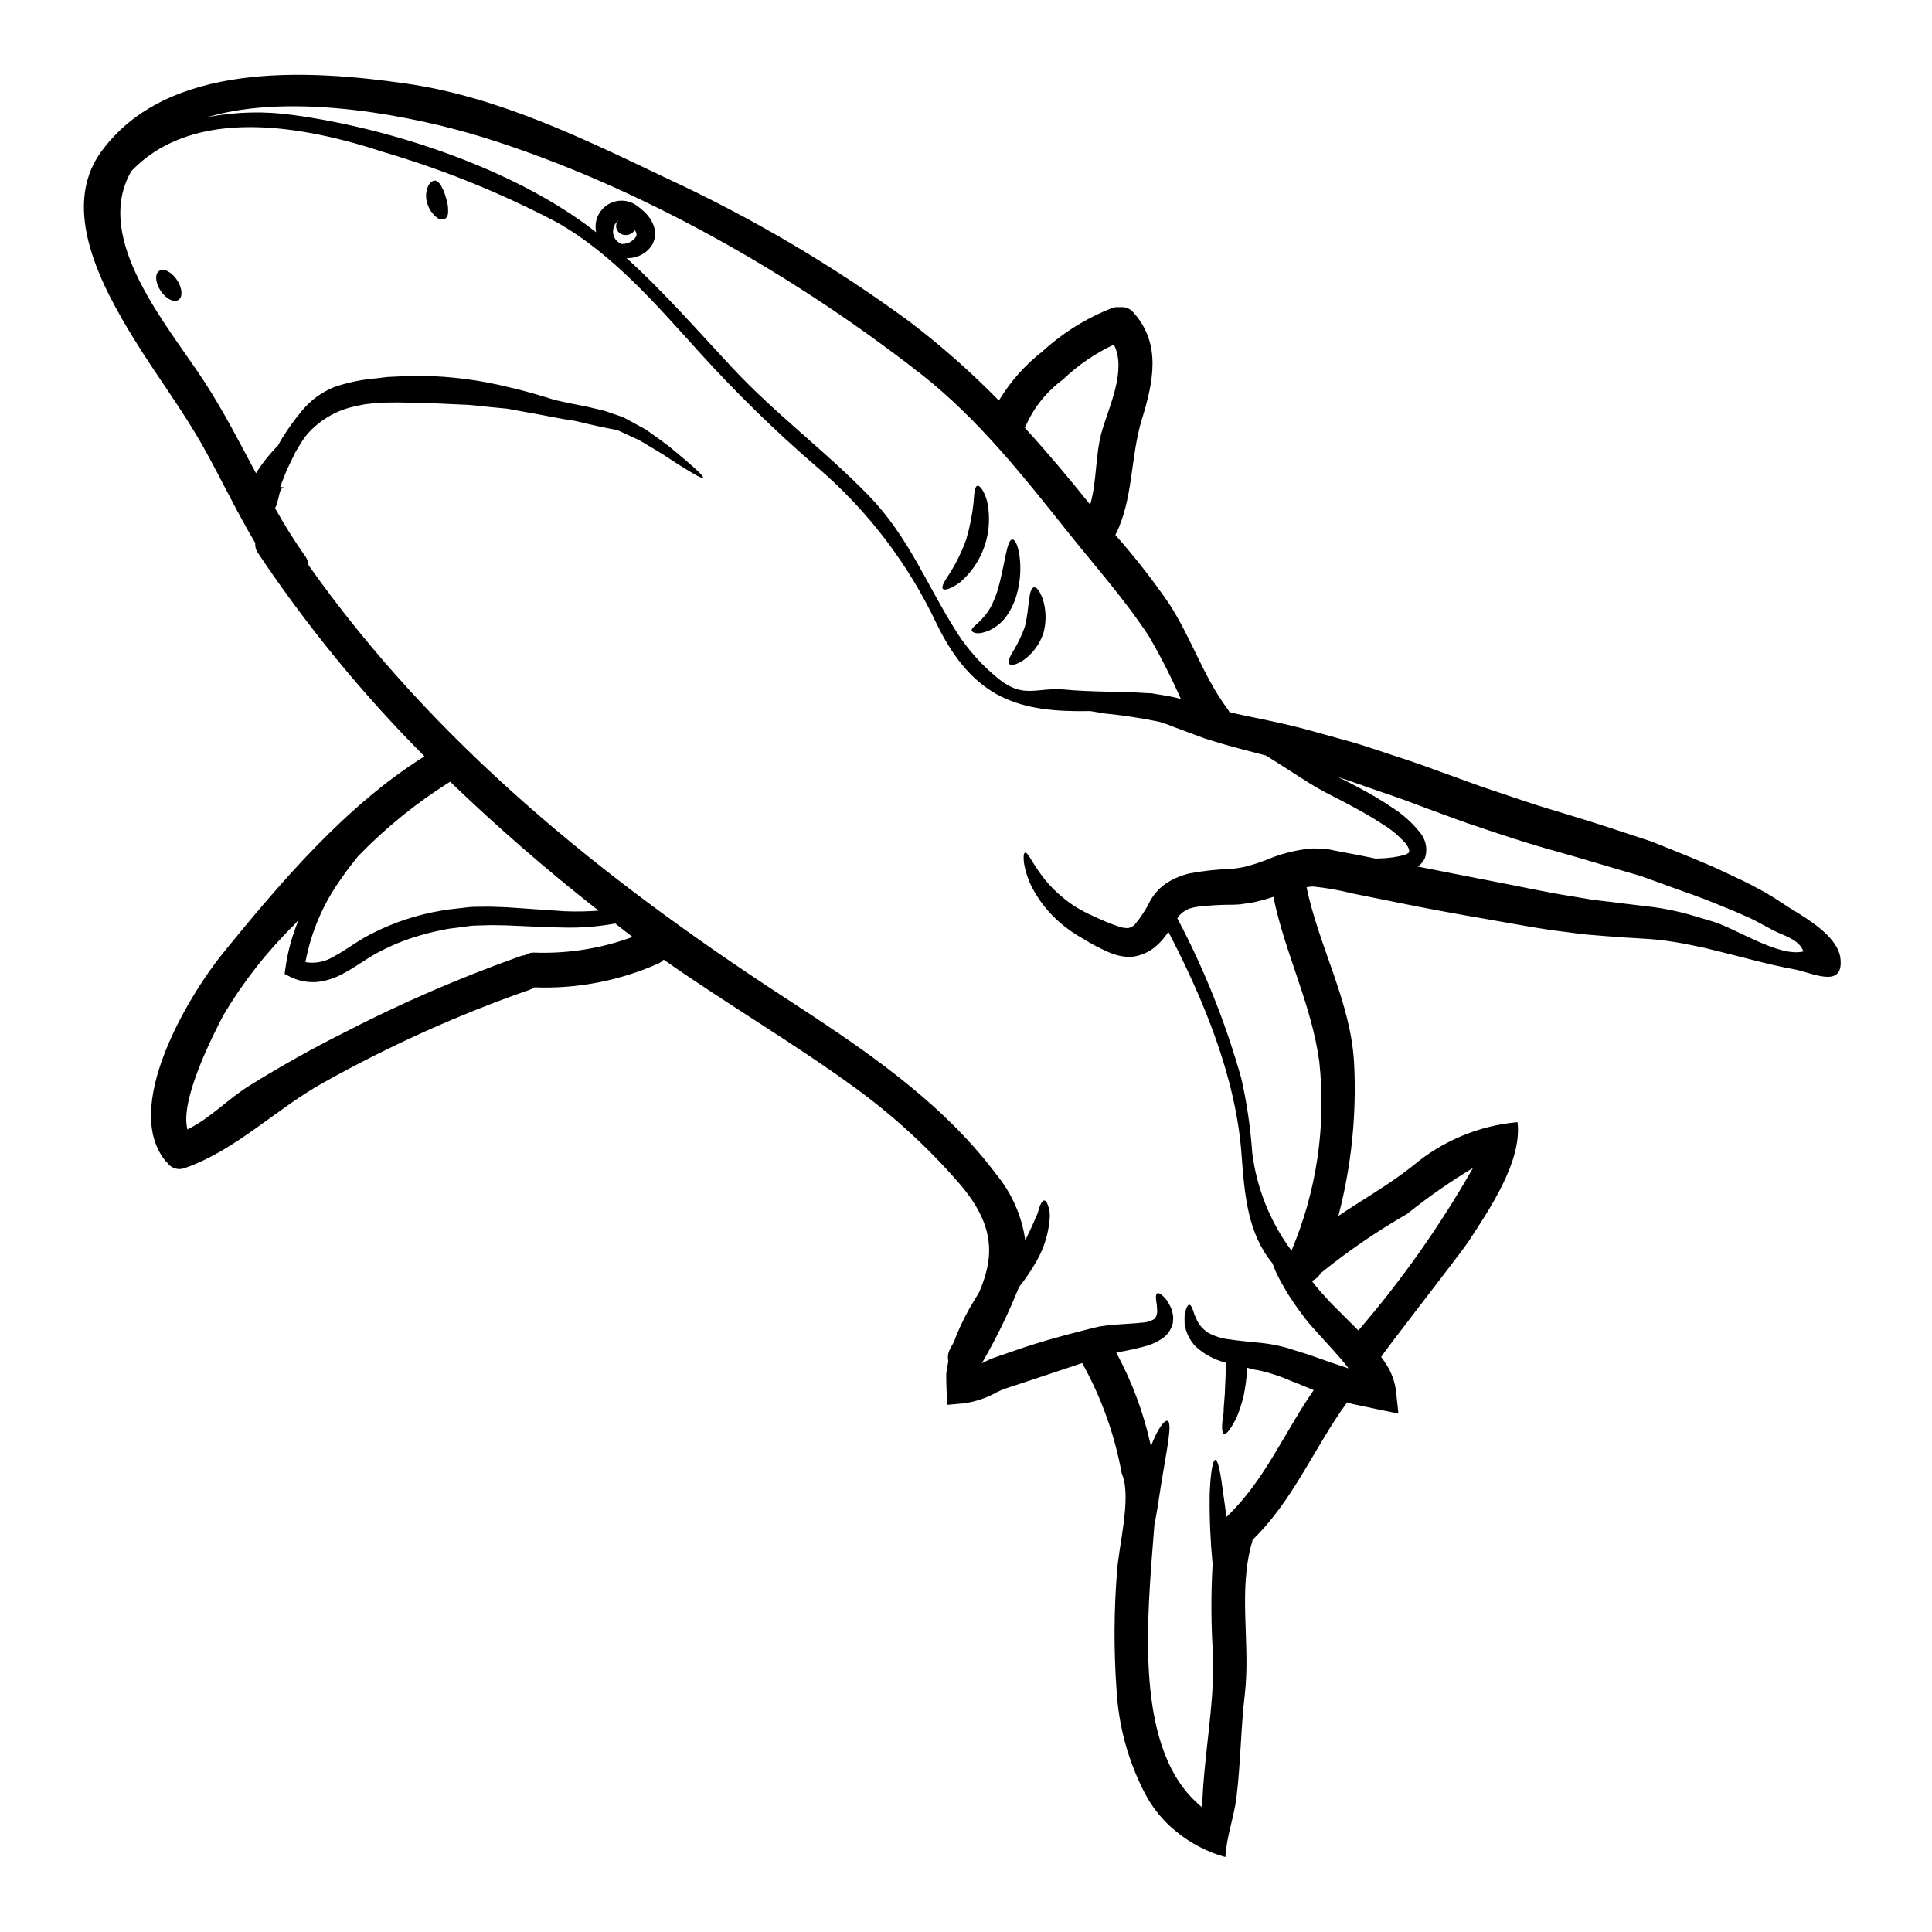 <?xml version="1.0" encoding="UTF-8"?>
<!-- Uploaded to: ICON Repo, www.svgrepo.com, Generator: ICON Repo Mixer Tools -->
<svg fill="#000000" width="800px" height="800px" version="1.1" viewBox="144 144 512 512" xmlns="http://www.w3.org/2000/svg">
 <g>
  <path d="m631.77 398.3c0.672 7.926-7.777 3.316-12.695 2.488-5.93-1.016-13.859-3.316-23.355-5.594-2.488-0.492-5.191-1.137-7.871-1.535-2.816-0.473-5.66-0.781-8.512-0.918l-4.582-0.281-5.117-0.367c-1.719-0.152-3.473-0.281-5.254-0.434s-3.41-0.43-5.16-0.645c-6.945-0.789-14.293-2.242-21.852-3.543-7.562-1.301-15.457-2.731-23.352-4.359-3.969-0.789-7.898-1.598-11.742-2.363-3.394-0.859-6.844-1.465-10.324-1.812-0.57 0.016-1.137 0.078-1.695 0.184 3.227 15.641 11.617 30.207 12.57 46.281h0.004c0.738 13.746-0.66 27.523-4.148 40.84 6.574-4.426 13.52-8.355 19.758-13.305 7.832-6.609 17.508-10.645 27.719-11.555 1.289 10.477-7.711 23.512-13.09 31.777-1.844 2.797-23.047 29.992-23.047 30.484 0.309 0.434 0.613 0.789 0.922 1.258h-0.004c1.609 2.281 2.641 4.918 3.012 7.684l0.031 0.34 0.613 5.688-5.531-1.137c-2.215-0.461-4.43-0.922-6.578-1.387-0.523-0.121-0.984-0.309-1.477-0.461-8.758 12.016-14.262 25.977-25.078 36.449-0.031 0.121-0.031 0.246-0.062 0.395-3.871 12.988-0.43 27.012-1.969 40.41-1.078 9.055-1.109 18.312-2.215 27.352-0.672 5.441-2.641 10.387-2.949 15.918l0.008-0.004c-4.75-1.32-9.176-3.613-12.988-6.731-3.535-2.836-6.426-6.387-8.484-10.418-4.383-8.531-6.906-17.898-7.402-27.477-0.715-10.23-0.672-20.5 0.121-30.727 0.395-6.731 3.84-19.484 1.477-25.816-0.09-0.188-0.164-0.383-0.219-0.582-1.84-10.117-5.32-19.863-10.293-28.859-0.059-0.09-0.09-0.211-0.152-0.309-4.762 1.574-9.84 3.258-15.148 5.043-1.32 0.43-2.641 0.891-3.965 1.289l-1.996 0.703-1.445 0.645v0.004c-2.781 1.578-5.84 2.602-9.008 3.012l-4.211 0.371-0.184-3.809c-0.059-1.477-0.09-2.922-0.09-4.301 0.121-1.199 0.371-2.336 0.555-3.473v-0.004c-0.242-1.066-0.09-2.184 0.426-3.148 0.395-0.734 0.789-1.473 1.18-2.18 0.152-0.461 0.309-0.953 0.492-1.383h0.004c1.332-3.254 2.926-6.398 4.762-9.402l1.258-2.031c4.055-9.402 4.519-17.887-5.625-29.41-8.059-9.223-17.117-17.52-27.012-24.738-16.504-12.043-34.203-22.34-50.922-34.109h0.004c-0.367 0.406-0.805 0.738-1.293 0.984-10.359 4.621-21.641 6.797-32.977 6.363-0.359 0.266-0.758 0.473-1.18 0.613-18.926 6.609-37.238 14.859-54.734 24.645-12.477 6.91-23.223 17.945-36.691 22.617-1.691 0.676-3.621 0.105-4.672-1.379-0.066-0.07-0.137-0.133-0.219-0.188-12.137-14.074 5.625-43.914 15.152-55.594 15.273-18.746 32.422-38.906 53.223-51.938l0.004 0.004c-16.414-16.48-31.184-34.52-44.109-53.859-0.555-0.773-0.82-1.723-0.738-2.672-4.918-8.266-8.973-16.844-13.707-25.355-5.625-10.016-12.566-19.145-18.562-28.918-8.199-13.387-19.57-34.164-8.633-49.328 17.426-24.094 54.582-21.91 80.688-18.191 24.586 3.504 47.172 14.625 69.359 25.191 22.629 10.48 44.152 23.191 64.258 37.945 8.383 6.383 16.293 13.367 23.66 20.898 3.027-5.012 6.941-9.43 11.559-13.031 5.391-4.93 11.648-8.82 18.453-11.484 0.648-0.23 1.344-0.305 2.023-0.211 1.375-0.203 2.754 0.332 3.633 1.41 7.477 8.297 5.254 18.469 2.211 28.363-3.043 9.895-2.242 21.297-7.008 30.578v0.004c5.035 5.684 9.727 11.668 14.043 17.914 5.992 9.055 9.188 19.484 15.672 28.18h0.004c0.191 0.273 0.367 0.562 0.52 0.859 0.141 0.059 0.285 0.098 0.434 0.125 6.547 1.477 13.215 2.613 20.469 4.609 3.594 1.016 7.312 2.031 11.09 3.074 3.777 1.043 7.477 2.398 11.309 3.625 3.828 1.227 7.715 2.551 11.586 3.996 3.84 1.387 7.746 2.801 11.711 4.242 3.996 1.352 7.957 2.672 11.859 3.996 3.902 1.324 7.715 2.398 11.492 3.566 7.477 2.242 14.996 4.793 22.008 7.086 3.473 1.414 6.883 2.797 10.172 4.117 3.316 1.387 6.484 2.676 9.371 4.09 2.984 1.414 5.871 2.703 8.66 4.269l-0.004-0.004c1.391 0.707 2.746 1.488 4.059 2.336 1.227 0.789 2.426 1.574 3.594 2.34 3.719 2.363 10.57 6.117 13.152 10.91v-0.004c0.555 0.984 0.891 2.074 0.992 3.195zm-34.051-10.145c6.359 1.848 17.668 9.59 24.215 7.988-1.18-3.227-5.117-4.117-8.023-5.594-1.18-0.676-2.457-1.324-3.715-1.996v0.004c-1.219-0.691-2.481-1.309-3.781-1.844-2.609-1.227-5.512-2.336-8.508-3.562-3.043-1.262-6.207-2.363-9.375-3.477-3.195-1.18-6.449-2.336-9.84-3.562-7.008-2-14.105-4.211-21.977-6.422-7.836-2.121-15.672-4.762-23.66-7.477-4.328-1.508-7.961-2.922-11.863-4.328-3.84-1.477-7.625-2.828-11.371-4.09-3.746-1.258-7.375-2.641-10.969-3.777v-0.004c-0.07-0.023-0.145-0.047-0.215-0.062 1.844 0.926 3.777 1.848 5.656 2.891l-0.004-0.004c2.992 1.574 5.894 3.309 8.695 5.195 2.828 1.801 5.332 4.062 7.41 6.691 1.379 1.695 1.898 3.926 1.41 6.055l-0.152 0.492c-0.121 0.344-0.297 0.664-0.523 0.953-0.188 0.273-0.395 0.535-0.613 0.785-0.215 0.184-0.43 0.34-0.645 0.492-0.07 0.047-0.145 0.086-0.219 0.125 6.609 1.324 13.121 2.582 19.395 3.809 7.477 1.414 14.562 3.012 21.512 4.09 1.723 0.277 3.477 0.613 5.117 0.859 1.641 0.242 3.227 0.395 4.824 0.586s3.148 0.395 4.672 0.582c1.66 0.215 3.285 0.395 4.883 0.582 3.148 0.336 6.269 0.879 9.344 1.629 3.004 0.734 5.676 1.637 8.32 2.394zm-63.367 65.371c-6.086 3.656-11.914 7.723-17.449 12.168-7.922 4.551-15.477 9.719-22.59 15.457-0.105 0.062-0.211 0.137-0.305 0.215-0.516 0.957-1.352 1.695-2.363 2.09 0.242 0.309 0.461 0.645 0.734 0.953 0.863 1.105 2.027 2.363 3.148 3.625 1.043 1.18 2.148 2.273 3.441 3.543 1.598 1.574 3.285 3.258 5.012 5.012 11.492-13.34 21.66-27.762 30.371-43.062zm-16.871-84.113c-0.09 0-0.031-0.215-0.184-0.617-0.211-0.445-0.469-0.867-0.77-1.258-1.848-2.078-4.004-3.863-6.391-5.285-2.551-1.688-5.348-3.254-8.266-4.82-2.953-1.629-5.809-2.922-8.789-4.641-2.797-1.66-5.406-3.348-7.836-4.922-2.031-1.32-3.938-2.519-5.777-3.656-3.84-1.012-7.621-1.969-11.062-2.949-1.656-0.523-3.316-1.016-4.949-1.508-1.504-0.551-2.981-1.105-4.426-1.629-1.355-0.492-2.644-0.984-3.938-1.473-0.613-0.215-1.227-0.523-1.875-0.738-0.676-0.152-1.352-0.461-2.027-0.645l0.004-0.004c-4.742-0.977-9.535-1.707-14.352-2.184-1.355-0.215-2.644-0.43-3.871-0.645-18.746 0.371-30.855-3.043-40.629-22.863-7.539-16.078-18.426-30.359-31.93-41.887-10.977-9.457-21.352-19.586-31.066-30.332-11.312-12.477-22.957-26.094-37.832-34.48-14.59-7.664-29.895-13.871-45.699-18.531-21.324-7.031-50.395-12.41-67.02 5.012-10.449 18.07 9.863 41.121 19.453 55.93 5.043 7.777 9.25 15.98 13.582 24.125 1.668-2.656 3.629-5.121 5.844-7.344 0.336-0.645 0.672-1.258 1.074-1.906 1.539-2.492 3.25-4.875 5.117-7.129 2.316-2.871 5.332-5.102 8.758-6.481 3.629-1.227 7.398-2 11.215-2.309 0.953-0.121 1.906-0.215 2.859-0.34 0.984-0.062 1.996-0.121 3.012-0.152 2.043-0.16 4.094-0.211 6.144-0.152 7.707 0.129 15.379 1.129 22.863 2.981 4.488 1.016 8.578 2.242 12.293 3.414 2.152 0.492 4.301 0.953 6.422 1.355 2.211 0.395 4.582 1.012 6.731 1.504 1.016 0.34 2 0.676 2.953 1.016 0.492 0.152 0.953 0.309 1.445 0.492v-0.004c0.523 0.18 1.027 0.414 1.504 0.703 1.781 0.953 3.473 1.879 5.07 2.754 1.445 1.047 2.828 2.027 4.121 2.953 2.551 1.812 4.516 3.625 6.207 5.008 3.348 2.828 5.07 4.519 4.852 4.824-0.215 0.309-2.336-0.863-6.023-3.195-1.875-1.137-4.059-2.703-6.668-4.238-1.289-0.789-2.703-1.598-4.18-2.492-1.535-0.703-3.148-1.445-4.856-2.242-0.371-0.191-0.75-0.355-1.141-0.492-2.731-0.492-6.484-1.289-11.059-2.398-2.152-0.309-4.43-0.703-6.793-1.18-2.367-0.477-4.824-0.895-7.344-1.355-1.258-0.215-2.551-0.461-3.84-0.703-1.289-0.125-2.551-0.246-3.871-0.371-2.609-0.215-5.191-0.645-7.988-0.707-2.793-0.121-5.59-0.242-8.449-0.395l-8.758-0.184c-1.844 0.062-4.207-0.031-5.961 0.184l-2.754 0.309-2.754 0.582h-0.008c-3.449 0.754-6.684 2.289-9.449 4.484-1.32 1.039-2.516 2.227-3.559 3.543-0.984 1.324-1.781 2.824-2.613 4.148-0.789 1.598-1.539 3.195-2.273 4.723-0.582 1.477-1.18 2.953-1.719 4.398l0.121 0.031h-0.004c0.348 0.07 0.695 0.121 1.047 0.152l-0.645 0.152-0.395 0.461-0.34 1.105c-0.152 0.789-0.367 1.535-0.613 2.398-0.129 0.469-0.305 0.922-0.523 1.355 2.461 4.434 5.16 8.73 8.086 12.875 0.465 0.66 0.738 1.438 0.785 2.242 33.25 47.078 77.781 83.051 125.88 114.38 20.371 13.277 41.641 27.32 56.391 47.078v0.004c4.109 4.988 6.758 11.02 7.652 17.422 1.227-2.457 2.242-4.641 2.859-6.238 0.645-1.074 0.738-2.398 1.137-3.102 0.34-0.789 0.676-1.199 1.047-1.199s0.672 0.461 0.953 1.23c0.43 1.105 0.594 2.293 0.488 3.473-0.289 3.945-1.453 7.777-3.41 11.219-1.371 2.465-2.953 4.809-4.723 7.004-2.781 6.961-6.07 13.711-9.84 20.188 0.09-0.027 0.152-0.059 0.242-0.09 0.555-0.309 1.477-0.734 2.273-1.105l1.938-0.676c1.355-0.461 2.734-0.953 4.117-1.414 6.519-2.273 12.664-3.965 18.285-5.375 1.445-0.371 2.703-0.707 4.394-1.078 1.574-0.242 2.984-0.395 4.328-0.492 2.676-0.211 5.012-0.277 6.883-0.52h0.004c1.203-0.027 2.375-0.391 3.383-1.047 0.543-0.793 0.742-1.766 0.555-2.707 0-1.012-0.246-2.059-0.281-2.754-0.031-0.695 0.094-1.133 0.371-1.258 0.277-0.125 0.676 0.031 1.227 0.492v-0.004c0.816 0.672 1.477 1.512 1.938 2.461 0.438 0.742 0.742 1.551 0.895 2.398 0.137 0.531 0.18 1.082 0.121 1.629-0.031 0.309-0.031 0.613-0.062 0.953-0.09 0.309-0.211 0.645-0.34 0.984-0.543 1.375-1.527 2.527-2.793 3.285-1.113 0.707-2.312 1.266-3.566 1.66-2.418 0.688-4.867 1.242-7.344 1.66-0.309 0.062-0.613 0.152-0.953 0.215 4.223 7.789 7.316 16.137 9.188 24.797 1.656-4.43 3.543-6.981 4.359-6.731 1.445 0.43-0.242 7.926-1.574 16.289-0.707 4.426-1.258 8.418-1.875 11.309-1.938 25.141-5.715 60.047 12.664 74.832 0.367-13.34 3.195-26.488 2.918-39.754v-0.004c-0.57-8.211-0.621-16.453-0.152-24.676-0.586-6.055-0.848-12.137-0.785-18.223 0.184-5.84 0.832-9.402 1.508-9.445 0.734 0 1.414 3.566 2.148 9.312 0.246 1.719 0.523 3.688 0.789 5.836 10.113-9.555 15.309-22.371 23.145-33.617-2.031-0.789-3.871-1.629-5.871-2.363l-0.004 0.004c-2.852-1.277-5.828-2.258-8.883-2.918-0.984-0.117-1.953-0.344-2.887-0.676v0.223c-0.129 2.394-0.43 4.773-0.902 7.125-0.48 1.988-1.105 3.941-1.879 5.836-1.445 2.891-2.672 4.582-3.348 4.363-0.676-0.215-0.672-2.336-0.121-5.531 0-1.574 0.215-3.258 0.34-5.254 0.031-2.062 0.246-4.242 0.215-6.691 0-0.461 0.031-0.922 0.031-1.383-0.156-0.062-0.34-0.09-0.523-0.152v0.004c-2.769-0.773-5.316-2.184-7.441-4.117-1.582-1.641-2.613-3.738-2.945-5.996-0.031-0.922-0.031-1.719 0-2.363v0.004c0.062-0.516 0.184-1.023 0.363-1.508 0.281-0.789 0.555-1.227 0.863-1.227s0.613 0.395 0.895 1.199c0.191 0.469 0.355 0.953 0.488 1.445 0.215 0.461 0.465 0.98 0.707 1.574 0.66 1.27 1.633 2.356 2.828 3.148 1.766 0.98 3.711 1.598 5.719 1.812 2.426 0.395 5.281 0.582 8.543 0.953h-0.004c1.781 0.191 3.547 0.5 5.285 0.922l1.445 0.371 1.227 0.395c0.832 0.246 1.66 0.523 2.519 0.789 3.352 0.984 7.039 2.492 10.605 3.598 0.645 0.211 1.289 0.43 1.969 0.645-0.34-0.434-0.645-0.832-0.984-1.23-2.336-2.859-4.883-5.531-7.312-8.234-1.18-1.289-2.492-2.754-3.566-4.211-1.016-1.383-1.996-2.641-2.949-4.117v-0.004c-0.941-1.344-1.805-2.738-2.582-4.184-0.766-1.289-1.453-2.621-2.059-3.992-0.281-0.645-0.465-1.227-0.707-1.844-6.578-7.957-7.406-17.98-8.234-29.164-1.547-20.277-10.012-40.711-19.371-58.699-1.094 1.711-2.477 3.219-4.09 4.457-1.773 1.277-3.867 2.043-6.051 2.211-1.883-0.035-3.742-0.438-5.473-1.18-2.453-1.055-4.824-2.301-7.086-3.719-2.133-1.188-4.141-2.59-5.992-4.184-2.957-2.547-5.426-5.617-7.281-9.051-1.141-2.164-1.922-4.5-2.309-6.914-0.156-1.598-0.062-2.457 0.281-2.582 0.789-0.277 1.996 3.043 5.406 7.285 2.144 2.555 4.637 4.801 7.406 6.668 1.738 1.121 3.57 2.098 5.469 2.918 2.141 1.027 4.336 1.93 6.578 2.703 0.797 0.281 1.641 0.414 2.488 0.395 0.648-0.121 1.246-0.43 1.723-0.891 1.652-1.973 3.055-4.141 4.18-6.453 1.117-1.953 2.703-3.602 4.609-4.793 1.801-1.109 3.773-1.91 5.836-2.363 3.594-0.672 7.231-1.066 10.879-1.18l1.137-0.121 1.043-0.152 0.004-0.004c0.828-0.117 1.652-0.293 2.457-0.523l2.027-0.613 2.43-0.859c3.906-1.691 8.055-2.754 12.293-3.148 1.227-0.027 2.492 0.062 3.75 0.152 0.242 0.031 0.152 0 0.645 0.062l0.367 0.062 0.707 0.152 1.414 0.277c1.906 0.371 3.84 0.734 5.777 1.105 1.383 0.277 2.859 0.582 4.269 0.863 0.371-0.031 0.707-0.031 1.074-0.031h0.004c2.207-0.043 4.406-0.344 6.543-0.891 0.391-0.117 0.758-0.305 1.082-0.551l0.152-0.094c-0.012-0.117 0.109-0.547 0.109-0.547zm-31.223 106.02c6.672-15.781 9.211-33 7.375-50.031-2.027-15.18-9.156-28.855-12.172-43.73l-1.656 0.523c-0.922 0.309-2.121 0.551-3.148 0.828-0.922 0.207-1.855 0.363-2.797 0.461l-0.676 0.094-0.309 0.059-0.43 0.031-0.184 0.031-1.477 0.062c-3.195-0.02-6.387 0.164-9.559 0.551l-0.922 0.184-0.613 0.152v0.004c-0.227 0.051-0.453 0.109-0.676 0.184l-1.043 0.582c-0.809 0.469-1.488 1.137-1.969 1.938 7.152 13.512 12.84 27.75 16.965 42.469 1.469 6.484 2.434 13.07 2.887 19.699 1.188 9.387 4.769 18.309 10.402 25.91zm-33.559-147.11c1.434 0.211 2.852 0.52 4.242 0.922-2.516-5.707-5.344-11.27-8.484-16.66-6.359-9.68-14.074-18.348-21.297-27.379-11.922-14.957-24.094-30.395-39.273-42.227-33.617-26.246-74.707-49.754-115.58-62.508-17.824-5.559-50.461-12.227-73.293-5.438 7.547-1.449 15.285-1.625 22.895-0.523 26.215 3.598 58.512 14.355 79.562 30.641 0.184 0.121 0.34 0.277 0.523 0.395-0.605-2.762 0.539-5.609 2.883-7.188s5.414-1.566 7.742 0.027c0.797 0.559 1.547 1.172 2.246 1.844 0.629 0.613 1.176 1.305 1.629 2.059 0.59 0.93 0.969 1.98 1.105 3.074 0.016 0.574-0.016 1.148-0.09 1.719-0.152 0.543-0.336 1.078-0.555 1.598-0.922 1.586-2.402 2.769-4.148 3.324-0.883 0.312-1.82 0.445-2.754 0.391 10.082 9.16 18.992 19.426 28.34 29.41 11.156 11.926 24.246 21.648 35.617 33.312 11 11.309 15.457 23.816 23.785 36.812l-0.004 0.004c3.016 4.59 6.734 8.676 11.023 12.109 6.609 5.227 10.016 2 17.488 2.707 3.012 0.309 6.691 0.43 11.059 0.551 2.215 0.062 4.551 0.121 7.086 0.184 1.258 0.09 2.582 0.152 3.906 0.215l0.523 0.027h0.367l-0.004 0.004c0.152 0.039 0.305 0.07 0.461 0.094l0.984 0.152c0.66 0.129 1.336 0.223 2.012 0.348zm-16.625-70.281c1.875-6.297 6.547-16.137 3.102-22.711-4.977 2.34-9.543 5.473-13.52 9.281-4.449 3.269-7.922 7.688-10.047 12.785 5.961 6.516 11.68 13.305 17.297 20.34 1.848-6.328 1.293-13.277 3.168-19.695zm-123.41-51.477c0.117-0.527-0.031-1.078-0.395-1.477-0.031-0.031-0.051-0.074-0.059-0.121-0.488 0.824-1.379 1.328-2.34 1.32-1.352 0.074-2.516-0.953-2.609-2.305 0.012-0.598 0.266-1.168 0.703-1.574-0.551 0.34-0.965 0.859-1.18 1.473-0.625 1.348-0.344 2.941 0.707 3.996 0.344 0.309 0.727 0.57 1.137 0.785 0.121 0.016 0.246 0.016 0.367 0 1.5-0.035 2.875-0.824 3.668-2.098zm-1.016 185.74c-0.09-0.059-0.184-0.152-0.277-0.211-1.445-1.105-2.891-2.215-4.328-3.348v-0.004c-4.481 0.82-9.031 1.184-13.586 1.074-4.918-0.062-10.082-0.395-15.426-0.586-1.289-0.027-2.613-0.059-3.938-0.059-1.383 0.031-2.754 0.09-4.176 0.121-1.137 0-2.676 0.309-4.027 0.461-1.355 0.215-2.797 0.277-4.18 0.613h0.004c-2.777 0.516-5.519 1.215-8.207 2.09-2.848 0.898-5.613 2.043-8.266 3.414-3.383 1.598-6.637 4.238-10.539 6.269-2.051 1.109-4.293 1.82-6.609 2.09-2.418 0.199-4.848-0.246-7.039-1.293l-1.625-0.832 0.242-1.75h0.004c0.609-4.32 1.777-8.543 3.469-12.566-0.395 0.461-0.832 0.922-1.258 1.383-7.242 7.129-13.531 15.168-18.715 23.906-2.336 4.519-11.648 22.434-9.492 30.242 6.207-3.074 10.629-8.023 16.531-11.68 8.109-5.039 16.43-9.699 24.953-13.98 15.133-7.816 30.781-14.594 46.836-20.285 0.359-0.121 0.73-0.203 1.105-0.246 0.723-0.465 1.57-0.699 2.43-0.676 8.891 0.332 17.762-1.078 26.113-4.148zm-18.07-6.82c3.016 0.133 6.039 0.082 9.051-0.156-13.688-10.711-26.816-22.117-39.336-34.172-8.918 5.582-17.121 12.227-24.43 19.789-1.477 1.844-2.984 3.746-4.398 5.836v0.004c-4.773 6.602-8.023 14.18-9.523 22.188 2.547 0.438 5.168-0.066 7.375-1.414 3.316-1.688 6.484-4.359 10.727-6.391 5.598-2.809 11.582-4.766 17.758-5.809 1.508-0.34 2.984-0.395 4.461-0.613 1.535-0.125 2.793-0.395 4.484-0.434 1.418 0 2.828-0.031 4.211-0.031 1.445 0.031 2.859 0.094 4.269 0.152 5.394 0.371 10.527 0.711 15.352 1.051z"/>
  <path d="m420.34 302.73c0.914 2.891 0.992 5.981 0.215 8.914-0.945 2.965-2.836 5.543-5.379 7.344-1.781 1.105-3.148 1.539-3.656 1.016s-0.031-1.875 1.105-3.625c1.176-1.977 2.164-4.055 2.953-6.211 1.258-4.883 0.891-10.355 2.457-10.508 0.707-0.125 1.539 1.012 2.305 3.07z"/>
  <path d="m414.17 291.2c0.488 3.594 0.203 7.25-0.832 10.727-0.613 2.031-1.57 3.941-2.824 5.656-1.105 1.418-2.512 2.57-4.121 3.375-3.043 1.418-4.609 0.789-4.852 0.215-0.309-0.707 1.477-1.719 2.754-3.227 0.867-0.918 1.621-1.938 2.242-3.039 0.738-1.445 1.355-2.945 1.848-4.488 1.996-6.883 2.363-13.43 3.902-13.457 0.703-0.031 1.488 1.566 1.883 4.238z"/>
  <path d="m405.61 276.88c0.82 3.891 0.598 7.93-0.645 11.707-1.25 3.754-3.488 7.098-6.481 9.684-2.43 1.812-4.269 2.301-4.641 1.75-0.43-0.613 0.551-2.121 1.938-4.242h-0.004c1.738-2.777 3.168-5.734 4.273-8.816 0.926-3.125 1.574-6.324 1.934-9.562 0.184-2.641 0.309-4.547 1.074-4.668 0.648-0.094 1.754 1.352 2.551 4.148z"/>
  <path d="m262.75 199.69c0.062 1.012-0.152 1.906-0.789 2.242-0.801 0.359-1.738 0.188-2.359-0.434-1.133-0.93-1.953-2.184-2.363-3.594-0.504-1.531-0.418-3.199 0.246-4.672 0.645-1.18 1.574-1.574 2.184-1.289 0.668 0.41 1.184 1.023 1.477 1.75 0.445 0.871 0.793 1.789 1.043 2.738 0.363 1.047 0.555 2.148 0.562 3.258z"/>
  <path d="m190.9 218.19c1.414 2.121 1.598 4.488 0.395 5.285-1.203 0.801-3.32-0.277-4.723-2.398-1.402-2.121-1.598-4.488-0.395-5.285 1.203-0.801 3.309 0.277 4.723 2.398z"/>
 </g>
</svg>